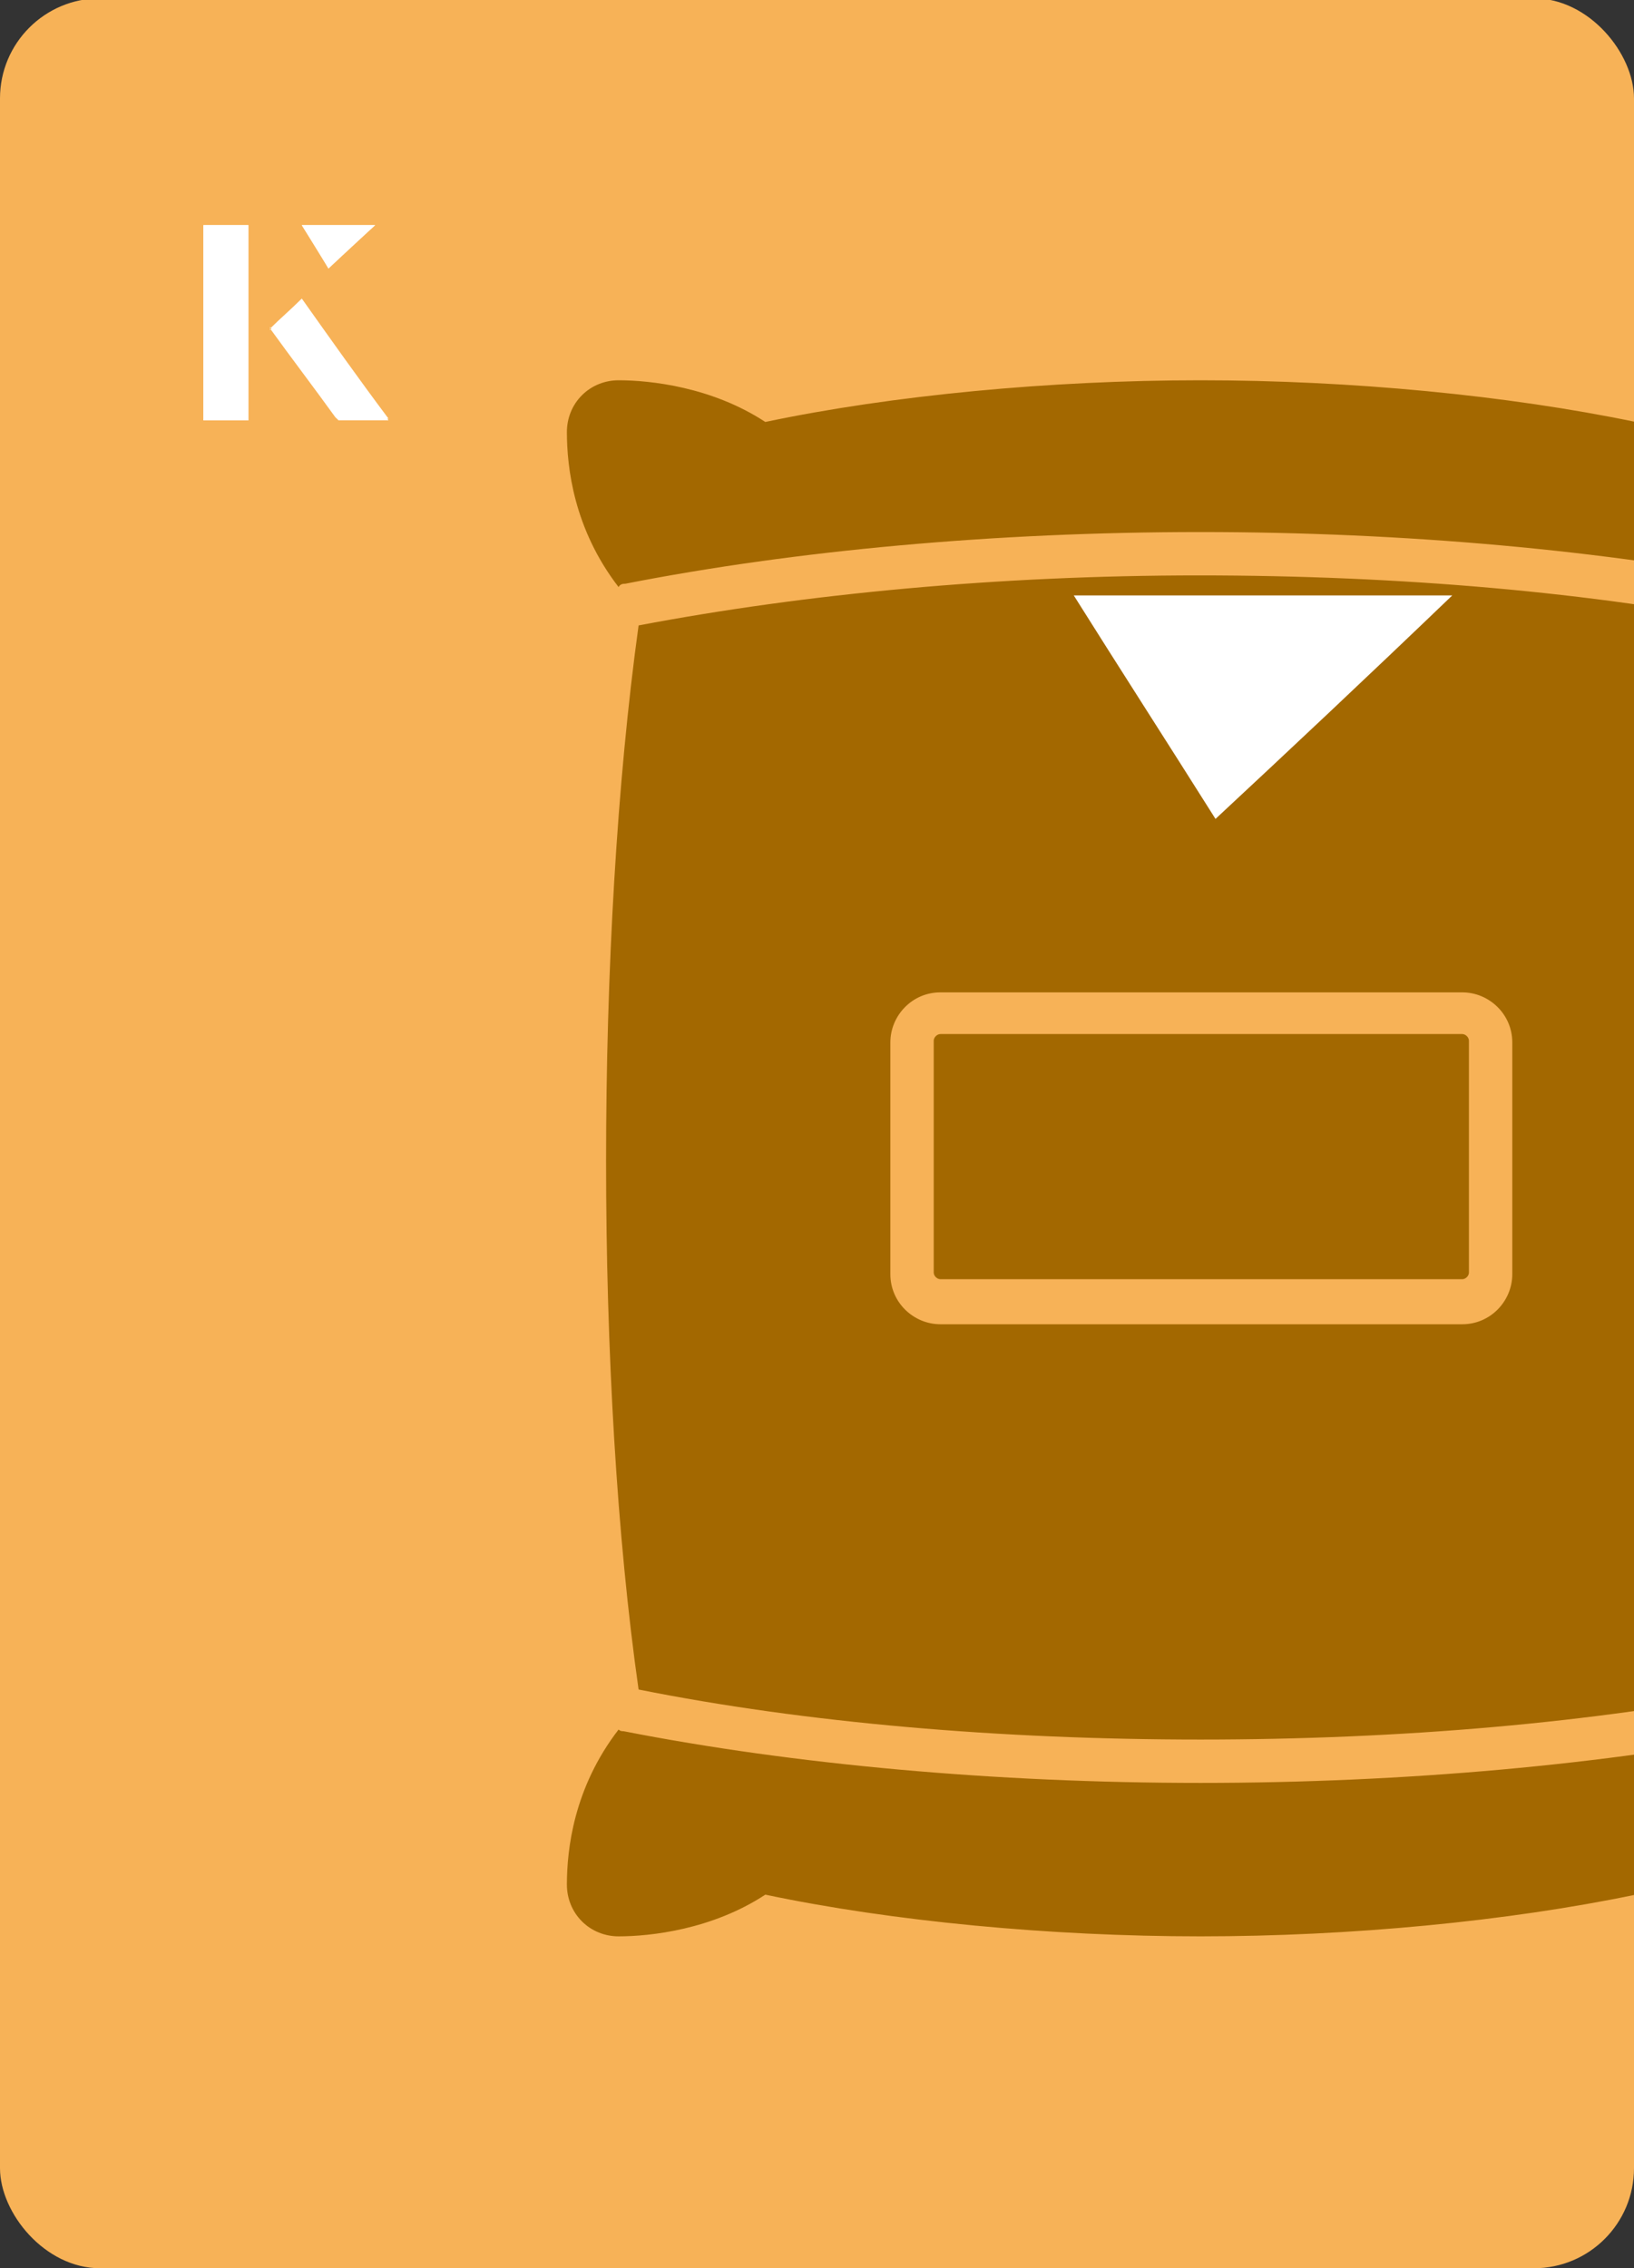 <?xml version="1.0" encoding="UTF-8"?><svg id="Layer_1" xmlns="http://www.w3.org/2000/svg" xmlns:xlink="http://www.w3.org/1999/xlink" viewBox="0 0 98 136"><rect x="0" y="0" width="98" height="136" fill="#333333" stroke="none"/><defs><clipPath id="clippath"><rect x="0" y="0" width="98" height="136.1" rx="6" ry="6" transform="translate(98 136) rotate(-180)" style="fill:none;"/></clipPath></defs><rect x="0" y="0" width="98" height="136.1" rx="6" ry="6" transform="translate(98 136) rotate(-180)" style="fill:#f7b257;"/><g style="clip-path:url(#clippath);"><path d="M37.1,35.2c-2.7-3.5-3.1-7.2-3.1-9.3,0-.8.3-1.6.9-2.2s1.4-.9,2.2-.9c1.9,0,5.6.4,8.8,2.5,7.6-1.6,17.1-2.5,26.1-2.5s18.4.9,26.1,2.5c3.2-2.1,6.9-2.4,8.8-2.5.8,0,1.6.3,2.2.9s.9,1.3.9,2.2c0,2.1-.4,5.8-3.1,9.3-.1,0-.2-.1-.4-.2-10.2-2-22.2-3.1-34.5-3.1s-24.3,1.1-34.5,3.1c-.1,0-.3,0-.4.2h0ZM106.6,103.8c-10.3,2-22.3,3.1-34.6,3.1s-24.4-1.1-34.6-3.1c-.1,0-.2,0-.3-.1-2.7,3.5-3.1,7.2-3.1,9.3,0,.8.3,1.6.9,2.2s1.4.9,2.2.9c1.9,0,5.6-.4,8.8-2.5,7.6,1.6,17.1,2.5,26.1,2.5s18.4-.9,26.1-2.5c3.2,2.1,6.9,2.4,8.8,2.5.9,0,1.6-.3,2.2-.9s.9-1.3.9-2.2c0-2.1-.4-5.8-3.1-9.3-.1,0-.2.1-.3.1h0ZM87.7,62h-31.3c-.2,0-.4.2-.4.4v13.9c0,.2.2.4.4.4h31.3c.2,0,.4-.2.4-.4v-13.9c0-.2-.2-.4-.4-.4ZM105.7,101.3c-10.1,2-21.7,3-33.7,3s-23.7-1-33.7-3c-2.6-18.2-2.6-45,0-63.8,10-1.9,21.6-3,33.6-3s23.6,1,33.6,3c2.7,18.8,2.7,45.6,0,63.8ZM90.7,76.4v-13.9c0-1.7-1.4-3-3-3h-31.3c-1.7,0-3,1.4-3,3v13.9c0,1.7,1.4,3,3,3h31.3c1.7,0,3-1.4,3-3Z" style="fill:#a36800;"/></g><path d="M72.9,49.1c-2.9-4.6-5.8-9.1-8.5-13.4h22.7c-5,4.8-9.9,9.4-14.2,13.4Z" style="fill:#fff;"/><path d="M14.9,13.5h-2.7v11.7h2.7v-11.7ZM16.2,19.7c1.3,1.8,2.6,3.5,3.9,5.3,0,0,.2.2.2.2,1,0,1.9,0,3,0-1.8-2.5-3.5-4.8-5.2-7.2-.7.6-1.3,1.2-1.9,1.8ZM19.7,16.1c.8-.8,1.8-1.7,2.8-2.6h-4.4c.5.8,1.1,1.7,1.6,2.6Z" style="fill:#fff;"/><path d="M14.9,13.5v11.7h-2.7v-11.7h2.7Z" style="fill:#fff;"/><path d="M16.2,19.7c.6-.6,1.2-1.1,1.9-1.8,1.7,2.4,3.4,4.8,5.2,7.2-1.1,0-2,0-3,0,0,0-.2,0-.2-.2-1.3-1.8-2.6-3.5-3.9-5.3Z" style="fill:#fff;"/><polygon points="19.7 16.1 18.1 13.5 22.5 13.5 19.7 16.1" style="fill:#fff;"/></svg>